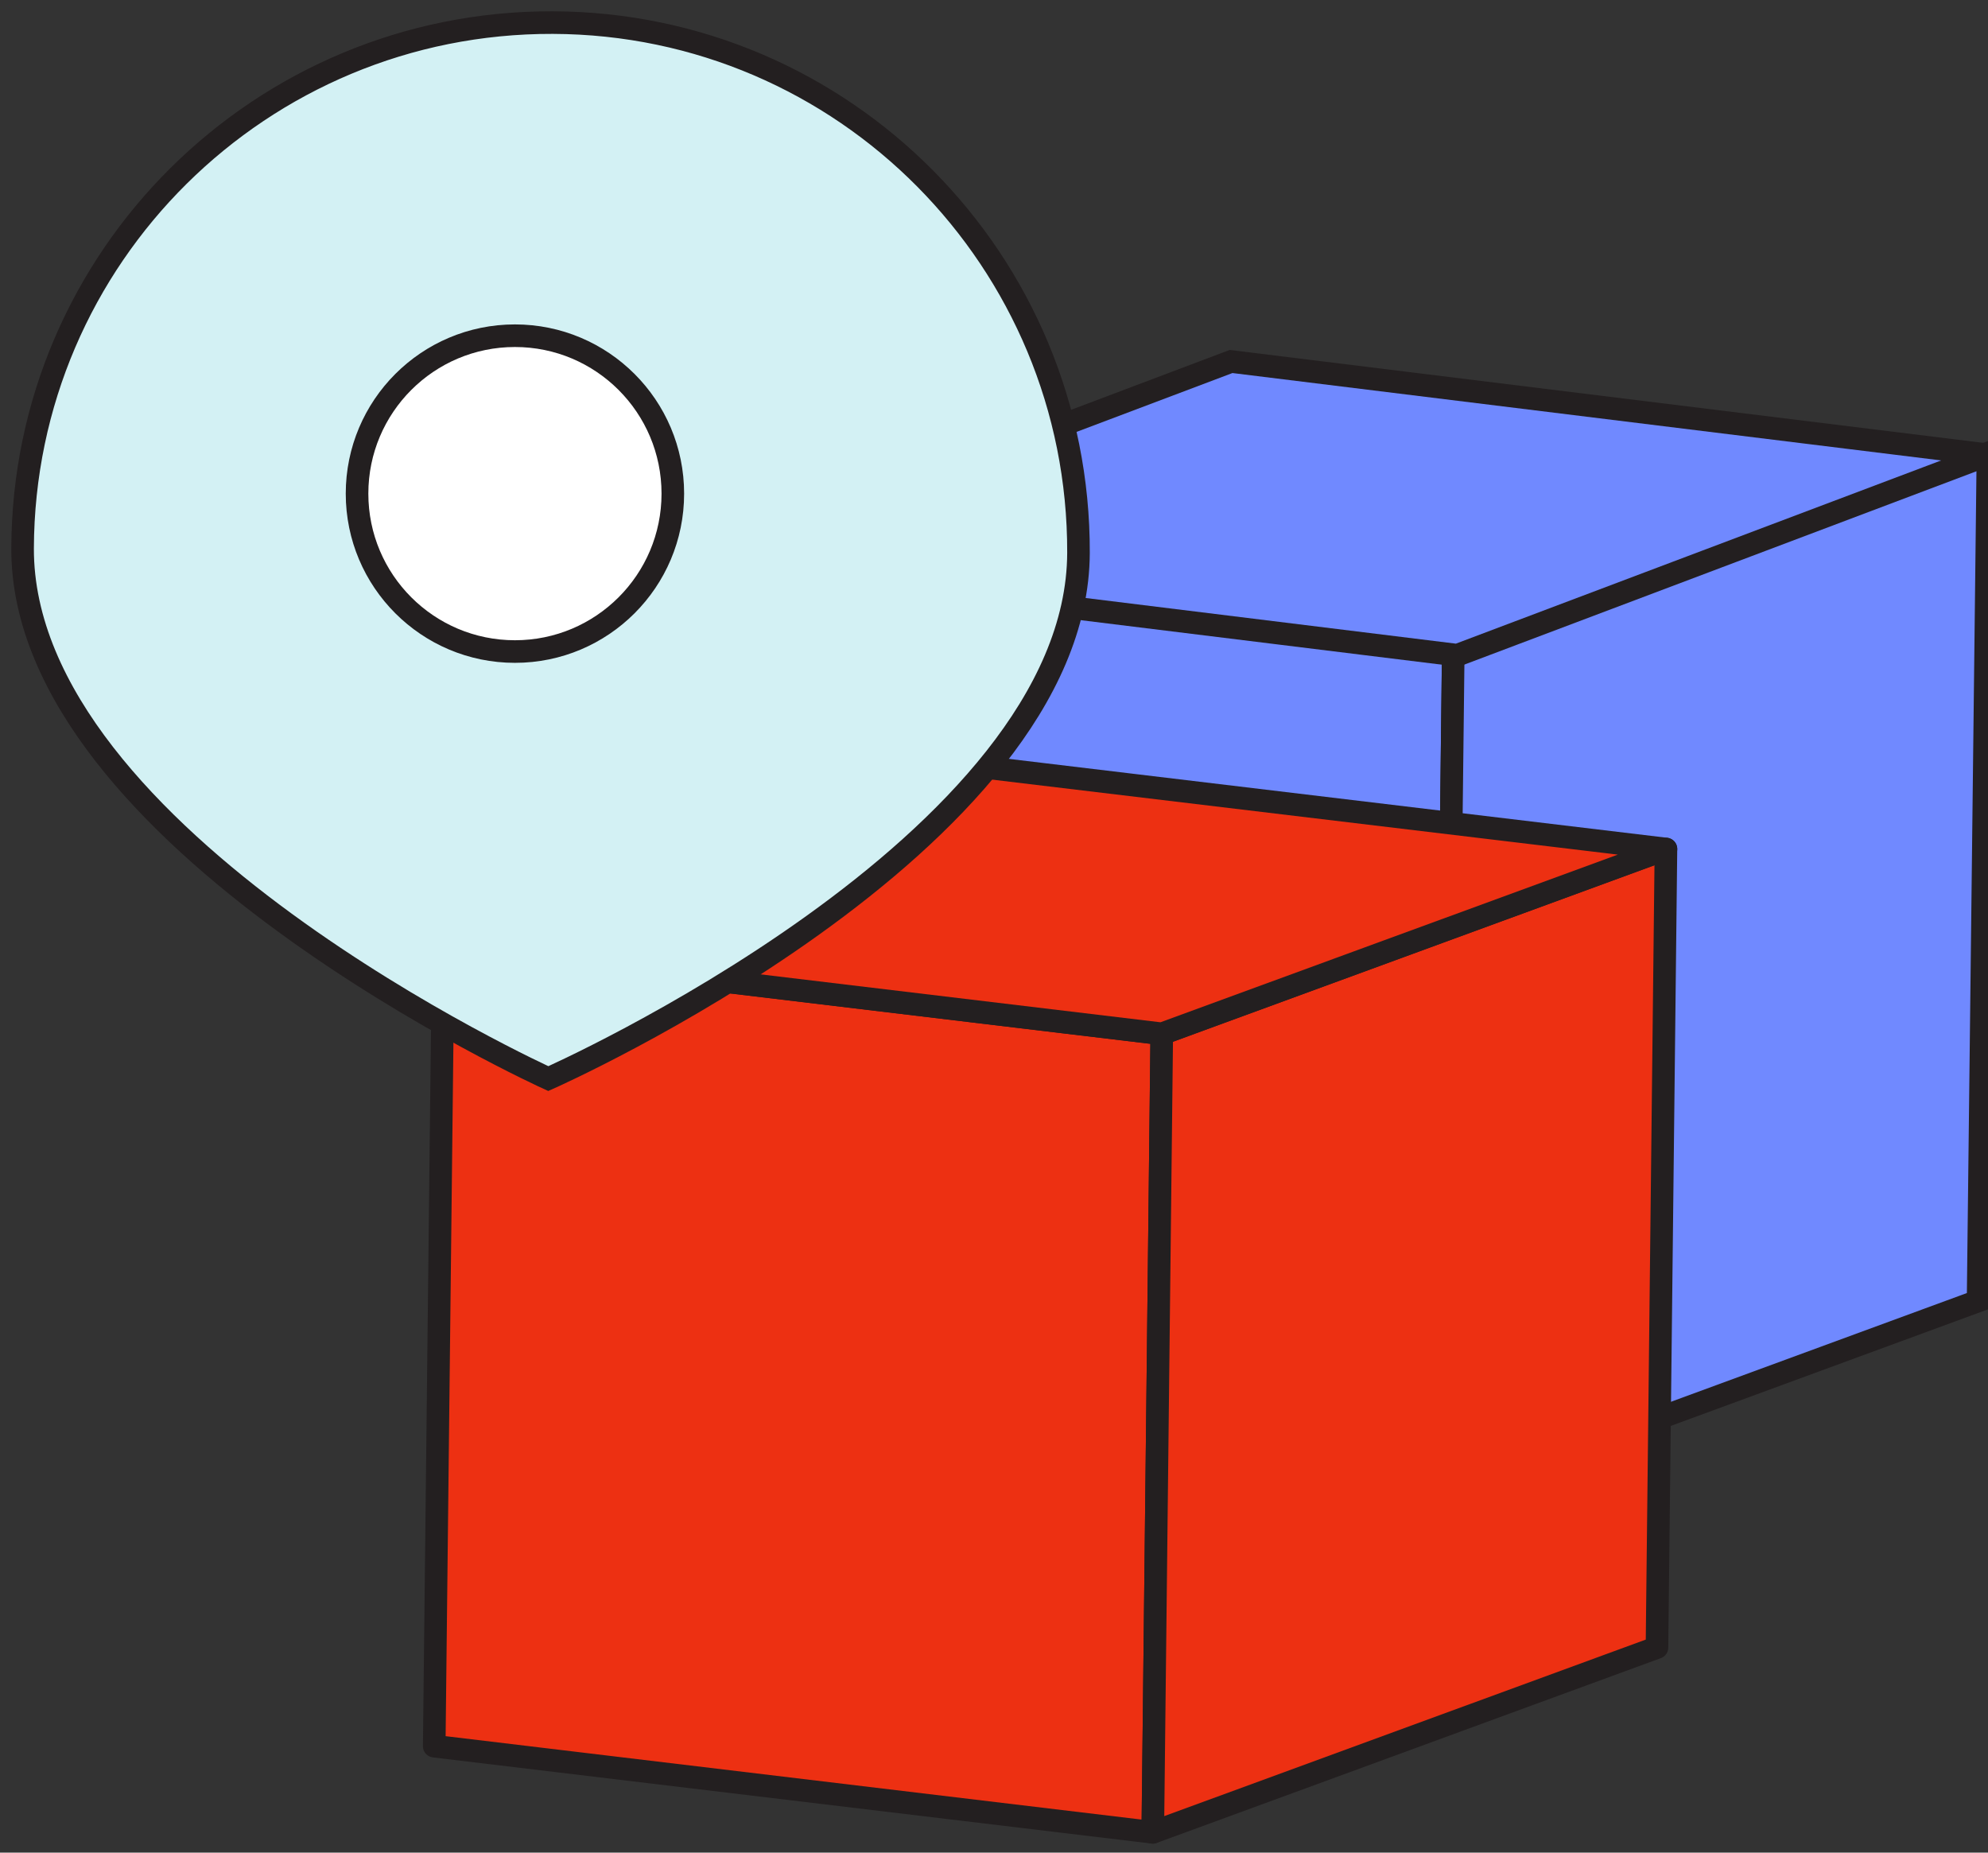 <svg width="88" height="82" viewBox="0 0 88 82" fill="none" xmlns="http://www.w3.org/2000/svg">
<rect x="0" y="0" width="88" height="82" fill="#333333" stroke="none"/>
<g clip-path="url(#clip0_1466_12386)">
<path d="M30.576 24.703L30.14 62.23L63.894 66.281L64.331 28.754L30.576 24.703Z" fill="#7089FF" stroke="#231F20" stroke-miterlimit="10"/>
<path d="M63.894 66.278L87.561 57.582L87.998 20.055L64.33 28.751L63.894 66.278Z" fill="#7089FF" stroke="#231F20" stroke-miterlimit="10"/>
<path d="M64.506 29L88 20.131L54.494 16L31 24.869L64.506 29Z" fill="#7089FF" stroke="#231F20" stroke-miterlimit="10"/>
<path d="M19.618 41.945L19.221 77.288L51.029 81.1L51.426 45.758L19.618 41.945Z" fill="#ED3012" stroke="#231F20" stroke-miterlimit="10" stroke-linejoin="round"/>
<path d="M51.029 81.102L73.347 72.921L73.744 37.578L51.426 45.759L51.029 81.102Z" fill="#ED3012" stroke="#231F20" stroke-miterlimit="10" stroke-linejoin="round"/>
<path d="M51.427 45.758L73.745 37.578L41.936 33.766L19.618 41.946L51.427 45.758Z" fill="#ED3012" stroke="#231F20" stroke-miterlimit="10" stroke-linejoin="round"/>
<path d="M1 24.271C0.96 37.177 24.271 47.74 24.271 47.74C24.271 47.74 47.7 37.376 47.74 24.469C47.78 11.563 37.376 1.04 24.469 1C11.563 0.96 1.04 11.365 1 24.271Z" fill="#D3F1F4" stroke="#231F20" stroke-miterlimit="10"/>
<path d="M22.794 28.838C26.654 28.838 29.783 25.709 29.783 21.849C29.783 17.988 26.654 14.859 22.794 14.859C18.934 14.859 15.805 17.988 15.805 21.849C15.805 25.709 18.934 28.838 22.794 28.838Z" fill="white" stroke="#231F20" stroke-miterlimit="10"/>
</g>
<defs>
<clipPath id="clip0_1466_12386">
<rect width="88" height="82" fill="white"/>
</clipPath>
</defs>
</svg>
